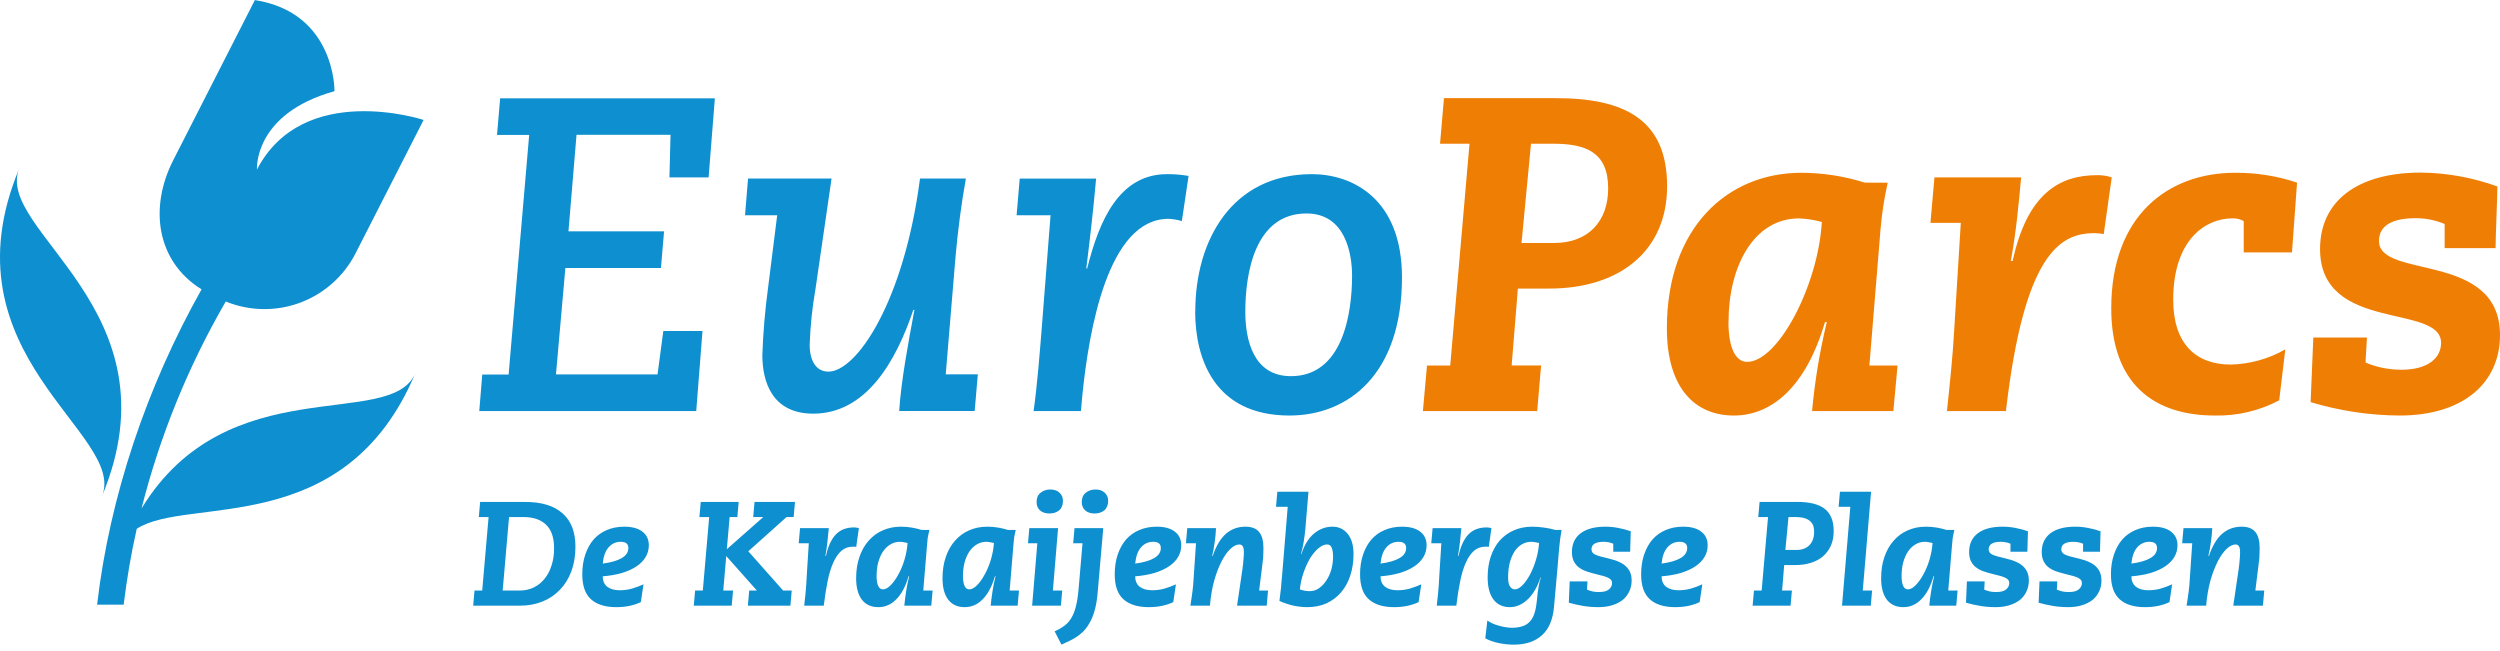 <svg width="388" height="101" viewBox="0 0 388 101" fill="none" xmlns="http://www.w3.org/2000/svg">
<g clip-path="url(#clip0_1_1092)">
<g clip-path="url(#clip1_1_1092)">
<path d="M358.608 62.409C363.084 63.762 367.732 64.462 372.407 64.49C382.389 64.49 388 59.355 388 52.001C388 38.958 369.216 43.399 369.216 37.4C369.216 35.667 370.322 33.866 374.9 33.866C376.449 33.856 377.984 34.163 379.41 34.766V38.514H387.313C387.313 36.64 387.593 30.672 387.593 28.939C383.79 27.56 379.783 26.832 375.739 26.785C365.824 26.785 360.073 31.226 360.073 38.654C360.073 51.69 378.857 47.042 378.857 53.217C378.857 55.438 376.985 57.384 372.687 57.384C370.783 57.387 368.898 57.008 367.143 56.271C367.143 55.511 367.283 54.051 367.35 52.384H359.027L358.608 62.409ZM354.681 54.221C352.101 55.696 349.196 56.507 346.225 56.581C340.754 56.581 337.283 53.321 337.283 46.519C337.283 37.084 342.413 33.896 346.401 33.896C347.036 33.855 347.67 33.999 348.225 34.31V39.177H355.714L356.505 28.342C353.399 27.305 350.143 26.789 346.869 26.815C336.535 26.815 327.666 33.41 327.666 47.839C327.666 59.495 334.182 64.49 343.751 64.49C347.225 64.568 350.661 63.755 353.733 62.129L354.681 54.221ZM299.605 34.59H304.316L303.277 51.447C303.07 55.261 302.584 59.909 302.164 63.796H311.319C314.158 39.377 319.708 36.184 325.046 36.184C325.533 36.194 326.018 36.241 326.499 36.324L327.745 27.533C327.009 27.284 326.235 27.167 325.459 27.186C319.635 27.186 314.644 30.034 312.359 40.509H312.079C312.912 36.001 313.331 31.421 313.678 27.533H300.225L299.605 34.59ZM289.41 28.342C286.226 27.338 282.907 26.823 279.568 26.815C268.128 26.815 258.699 35.283 258.699 50.96C258.699 60.256 263.07 64.49 269.1 64.49C274.924 64.49 280.261 60.116 283.24 49.987H283.52C282.423 54.528 281.659 59.144 281.234 63.796H293.848L294.499 56.733H290.128L291.86 35.569C292.065 33.142 292.437 30.731 292.973 28.355L289.41 28.342ZM268.268 49.92C268.268 41.403 272.152 33.896 279.21 33.896C280.406 33.944 281.594 34.13 282.748 34.45C282.189 44.299 275.951 56.161 271.167 56.161C269.295 56.161 268.255 53.874 268.255 49.92H268.268ZM237.611 22.308H241.076C246.14 22.308 249.587 23.628 249.587 29.243C249.587 34.243 246.602 37.711 241.198 37.711H236.14L237.611 22.308ZM220.833 63.796H238.572L239.179 56.721H234.608L235.575 44.786H240.438C251.526 44.786 258.736 38.818 258.736 28.896C258.736 18.633 252.219 15.233 241.477 15.233H224.103L223.496 22.308H228.067L225.076 56.733H221.471L220.833 63.796Z" fill="#EF7E04"/>
<path d="M185.489 48.32C185.489 55.468 188.334 64.49 200.122 64.49C209.24 64.49 217.587 58.108 217.587 43.052C217.587 30.77 209.824 27.028 203.605 27.028C191.192 27.028 185.508 37.291 185.508 48.32H185.489ZM193.271 48.393C193.271 42.31 194.796 33.13 202.772 33.13C208.942 33.13 209.842 39.651 209.842 42.772C209.842 48.855 208.316 58.382 200.347 58.382C194.523 58.382 193.271 52.761 193.271 48.393ZM157.775 33.41H163.046L161.66 51.167C161.38 54.635 160.967 59.909 160.413 63.796H167.757L167.97 61.436C169.009 51.094 171.988 33.963 181.343 33.963C182.048 33.994 182.746 34.11 183.423 34.31L184.468 27.302C183.368 27.114 182.253 27.023 181.137 27.028C173.72 27.028 170.602 34.17 168.73 41.665H168.59C169.143 37.224 169.702 32.437 170.116 27.722H158.261L157.775 33.41ZM115.629 33.41H120.62L119.216 44.567C118.738 48.063 118.438 51.582 118.316 55.109C118.316 59.27 119.842 64.198 126.219 64.198C134.395 64.198 139.04 56.149 141.745 48.101H141.915C140.942 53.309 139.836 59.27 139.556 63.784H151.271L151.757 58.096H146.778L148.304 39.779C148.657 35.752 149.21 31.591 149.903 27.71H142.784C140.292 46.854 132.942 57.676 128.571 57.676C126.632 57.676 125.66 55.943 125.66 53.515C125.76 50.606 126.062 47.708 126.565 44.84L129.058 27.71H116.097L115.629 33.41ZM74.383 63.796H108.055L109.027 51.374H102.948L102.049 58.108H86.286L87.745 41.592H102.578L103.064 35.904H88.225L89.477 20.921H104.067L103.897 27.533H109.976L110.948 15.257H77.623L77.137 20.945H82.128L78.936 58.133H74.845L74.383 63.796Z" fill="#0E8FCF"/>
<path d="M3.009 26.098C-9.179 55.17 19.872 67.373 15.805 77.064C28 47.992 -1.052 35.782 3.009 26.098Z" fill="#0E8FCF"/>
<path d="M21.963 78.919C24.811 67.655 29.212 56.843 35.039 46.793C38.726 48.3 42.843 48.366 46.576 46.978C50.308 45.59 53.383 42.849 55.191 39.298L65.745 18.615C65.745 18.615 47.082 12.471 39.878 26.317C39.878 26.317 39.27 17.678 51.915 14.15C51.915 14.15 52.097 1.983 39.556 0.012L26.881 24.875C23.1 32.297 24.328 40.606 31.283 44.907C22.808 59.958 17.033 77.015 15.07 93.842H19.192C19.678 89.888 20.346 85.933 21.222 82.071C29.125 76.894 53.55 83.926 64.468 57.907C60.693 66.905 35.313 56.995 21.963 78.919Z" fill="#0E8FCF"/>
</g>
<path d="M79.003 80.246L78.014 91.654H80.613C81.441 91.654 82.185 91.493 82.844 91.171C83.503 90.849 84.063 90.397 84.523 89.814C84.998 89.231 85.359 88.541 85.604 87.744C85.865 86.947 85.995 86.065 85.995 85.099C85.995 83.443 85.581 82.224 84.753 81.442C83.94 80.645 82.767 80.246 81.234 80.246H79.003ZM81.487 77.9C84.048 77.9 85.987 78.49 87.306 79.671C88.64 80.836 89.307 82.561 89.307 84.846C89.307 86.241 89.1 87.506 88.686 88.641C88.272 89.76 87.682 90.719 86.915 91.516C86.164 92.313 85.259 92.927 84.201 93.356C83.143 93.785 81.978 94 80.705 94H73.437L73.644 91.654H74.84L75.829 80.246H74.311L74.518 77.9H81.487ZM93.544 87.468C94.832 87.299 95.813 87.016 96.488 86.617C97.178 86.218 97.523 85.697 97.523 85.053C97.523 84.409 97.124 84.087 96.327 84.087C95.576 84.087 94.947 84.378 94.441 84.961C93.95 85.528 93.651 86.364 93.544 87.468ZM96.879 81.741C98.09 81.741 99.025 81.994 99.685 82.5C100.36 83.006 100.697 83.719 100.697 84.639C100.697 85.283 100.536 85.881 100.214 86.433C99.892 86.985 99.424 87.468 98.811 87.882C98.198 88.296 97.446 88.641 96.557 88.917C95.668 89.178 94.663 89.354 93.544 89.446C93.544 90.136 93.774 90.673 94.234 91.056C94.709 91.424 95.361 91.608 96.189 91.608C96.833 91.608 97.462 91.524 98.075 91.355C98.704 91.171 99.302 90.949 99.869 90.688L99.455 93.448C98.366 93.969 97.101 94.23 95.66 94.23C93.942 94.23 92.632 93.824 91.727 93.011C90.822 92.198 90.37 90.91 90.37 89.147C90.37 88.012 90.523 86.993 90.83 86.088C91.136 85.168 91.566 84.386 92.118 83.742C92.685 83.098 93.368 82.607 94.165 82.27C94.978 81.917 95.882 81.741 96.879 81.741ZM114.643 77.9L114.436 80.246H113.24L112.803 85.237L118.461 80.246H116.897L117.104 77.9H123.383L123.176 80.246H122.072L116.138 85.559L121.543 91.654H122.877L122.67 94H116.069L116.276 91.654H117.472L112.711 86.295L112.251 91.654H113.769L113.562 94H107.674L107.881 91.654H109.077L110.066 80.246H108.548L108.755 77.9H114.643ZM132.539 81.856C132.708 81.856 132.861 81.871 132.999 81.902C133.137 81.917 133.237 81.94 133.298 81.971L132.884 84.892C132.807 84.861 132.715 84.846 132.608 84.846C132.516 84.846 132.432 84.846 132.355 84.846C131.665 84.846 131.075 85.061 130.584 85.49C130.093 85.919 129.672 86.533 129.319 87.33C128.966 88.112 128.675 89.07 128.445 90.205C128.215 91.34 128.016 92.605 127.847 94H124.811C124.98 92.589 125.087 91.485 125.133 90.688C125.179 89.875 125.21 89.339 125.225 89.078L125.524 84.317H123.96L124.167 81.971H128.629C128.568 82.615 128.499 83.305 128.422 84.041C128.345 84.777 128.238 85.521 128.1 86.272H128.192C128.499 84.831 128.997 83.734 129.687 82.983C130.392 82.232 131.343 81.856 132.539 81.856ZM136.047 89.4C136.047 90.059 136.132 90.573 136.3 90.941C136.469 91.294 136.707 91.47 137.013 91.47C137.397 91.47 137.795 91.263 138.209 90.849C138.639 90.42 139.037 89.868 139.405 89.193C139.789 88.518 140.111 87.752 140.371 86.893C140.632 86.019 140.793 85.145 140.854 84.271C140.824 84.271 140.67 84.24 140.394 84.179C140.118 84.118 139.873 84.087 139.658 84.087C139.122 84.087 138.631 84.225 138.186 84.501C137.742 84.762 137.358 85.13 137.036 85.605C136.73 86.065 136.484 86.625 136.3 87.284C136.132 87.928 136.047 88.633 136.047 89.4ZM139.819 81.741C140.402 81.741 140.962 81.787 141.498 81.879C142.035 81.971 142.549 82.094 143.039 82.247H144.235C144.128 82.707 144.044 83.113 143.982 83.466C143.936 83.819 143.898 84.233 143.867 84.708L143.292 91.654H144.741L144.534 94H140.348C140.425 93.218 140.525 92.444 140.647 91.677C140.77 90.91 140.923 90.159 141.107 89.423H141.015C140.555 91.002 139.919 92.198 139.106 93.011C138.309 93.824 137.381 94.23 136.323 94.23C135.219 94.23 134.368 93.847 133.77 93.08C133.172 92.298 132.873 91.186 132.873 89.745C132.873 88.534 133.042 87.437 133.379 86.456C133.717 85.459 134.192 84.616 134.805 83.926C135.419 83.221 136.147 82.684 136.99 82.316C137.849 81.933 138.792 81.741 139.819 81.741ZM149.451 89.4C149.451 90.059 149.535 90.573 149.704 90.941C149.873 91.294 150.11 91.47 150.417 91.47C150.8 91.47 151.199 91.263 151.613 90.849C152.042 90.42 152.441 89.868 152.809 89.193C153.192 88.518 153.514 87.752 153.775 86.893C154.036 86.019 154.197 85.145 154.258 84.271C154.227 84.271 154.074 84.24 153.798 84.179C153.522 84.118 153.277 84.087 153.062 84.087C152.525 84.087 152.035 84.225 151.59 84.501C151.145 84.762 150.762 85.13 150.44 85.605C150.133 86.065 149.888 86.625 149.704 87.284C149.535 87.928 149.451 88.633 149.451 89.4ZM153.223 81.741C153.806 81.741 154.365 81.787 154.902 81.879C155.439 81.971 155.952 82.094 156.443 82.247H157.639C157.532 82.707 157.447 83.113 157.386 83.466C157.34 83.819 157.302 84.233 157.271 84.708L156.696 91.654H158.145L157.938 94H153.752C153.829 93.218 153.928 92.444 154.051 91.677C154.174 90.91 154.327 90.159 154.511 89.423H154.419C153.959 91.002 153.323 92.198 152.51 93.011C151.713 93.824 150.785 94.23 149.727 94.23C148.623 94.23 147.772 93.847 147.174 93.08C146.576 92.298 146.277 91.186 146.277 89.745C146.277 88.534 146.446 87.437 146.783 86.456C147.12 85.459 147.596 84.616 148.209 83.926C148.822 83.221 149.551 82.684 150.394 82.316C151.253 81.933 152.196 81.741 153.223 81.741ZM164.212 81.971L163.407 91.654H164.856L164.649 94H160.187L160.992 84.317H159.543L159.75 81.971H164.212ZM163.016 75.968C163.599 75.968 164.066 76.129 164.419 76.451C164.787 76.773 164.971 77.202 164.971 77.739C164.971 78.383 164.772 78.874 164.373 79.211C163.974 79.533 163.468 79.694 162.855 79.694C162.257 79.694 161.774 79.533 161.406 79.211C161.053 78.889 160.877 78.46 160.877 77.923C160.877 77.279 161.084 76.796 161.498 76.474C161.912 76.137 162.418 75.968 163.016 75.968ZM171.225 81.971L170.351 92.045C170.259 93.072 170.105 93.969 169.891 94.736C169.676 95.518 169.392 96.2 169.04 96.783C168.702 97.381 168.288 97.887 167.798 98.301C167.307 98.73 166.74 99.098 166.096 99.405L164.739 100.049L163.681 97.979C164.248 97.734 164.746 97.45 165.176 97.128C165.605 96.821 165.965 96.423 166.257 95.932C166.563 95.441 166.809 94.82 166.993 94.069C167.177 93.333 167.315 92.413 167.407 91.309L168.005 84.317H166.556L166.763 81.971H171.225ZM170.029 75.968C170.611 75.968 171.079 76.129 171.432 76.451C171.8 76.773 171.984 77.202 171.984 77.739C171.984 78.383 171.784 78.874 171.386 79.211C170.987 79.533 170.481 79.694 169.868 79.694C169.27 79.694 168.787 79.533 168.419 79.211C168.066 78.889 167.89 78.46 167.89 77.923C167.89 77.279 168.097 76.796 168.511 76.474C168.925 76.137 169.431 75.968 170.029 75.968ZM176.179 87.468C177.467 87.299 178.449 87.016 179.123 86.617C179.813 86.218 180.158 85.697 180.158 85.053C180.158 84.409 179.76 84.087 178.962 84.087C178.211 84.087 177.582 84.378 177.076 84.961C176.586 85.528 176.287 86.364 176.179 87.468ZM179.514 81.741C180.726 81.741 181.661 81.994 182.32 82.5C182.995 83.006 183.332 83.719 183.332 84.639C183.332 85.283 183.171 85.881 182.849 86.433C182.527 86.985 182.06 87.468 181.446 87.882C180.833 88.296 180.082 88.641 179.192 88.917C178.303 89.178 177.299 89.354 176.179 89.446C176.179 90.136 176.409 90.673 176.869 91.056C177.345 91.424 177.996 91.608 178.824 91.608C179.468 91.608 180.097 91.524 180.71 91.355C181.339 91.171 181.937 90.949 182.504 90.688L182.09 93.448C181.002 93.969 179.737 94.23 178.295 94.23C176.578 94.23 175.267 93.824 174.362 93.011C173.458 92.198 173.005 90.91 173.005 89.147C173.005 88.012 173.159 86.993 173.465 86.088C173.772 85.168 174.201 84.386 174.753 83.742C175.321 83.098 176.003 82.607 176.8 82.27C177.613 81.917 178.518 81.741 179.514 81.741ZM193.279 81.741C194.26 81.741 194.973 82.017 195.418 82.569C195.862 83.106 196.085 83.934 196.085 85.053C196.085 85.406 196.077 85.712 196.062 85.973C196.062 86.218 196.054 86.441 196.039 86.64C196.023 86.824 196 86.993 195.97 87.146C195.954 87.284 195.939 87.43 195.924 87.583L195.418 91.654H196.798L196.591 94H191.991L192.819 88.388C192.895 87.851 192.949 87.361 192.98 86.916C193.026 86.456 193.049 86.065 193.049 85.743C193.049 85.268 192.987 84.946 192.865 84.777C192.742 84.593 192.573 84.501 192.359 84.501C191.914 84.501 191.446 84.731 190.956 85.191C190.48 85.636 190.028 86.272 189.599 87.1C189.169 87.928 188.786 88.925 188.449 90.09C188.127 91.255 187.904 92.559 187.782 94H184.746C184.822 93.54 184.884 93.141 184.93 92.804C184.991 92.467 185.037 92.137 185.068 91.815C185.114 91.478 185.152 91.125 185.183 90.757C185.213 90.374 185.244 89.914 185.275 89.377L185.62 84.317H184.056L184.263 81.971H188.725C188.694 82.707 188.625 83.435 188.518 84.156C188.426 84.861 188.295 85.567 188.127 86.272H188.219C188.755 84.693 189.445 83.543 190.289 82.822C191.132 82.101 192.129 81.741 193.279 81.741ZM201.74 91.47C202.2 91.654 202.714 91.746 203.281 91.746C203.787 91.746 204.255 91.6 204.684 91.309C205.129 91.002 205.512 90.604 205.834 90.113C206.171 89.622 206.432 89.055 206.616 88.411C206.8 87.752 206.892 87.069 206.892 86.364C206.892 85.827 206.823 85.383 206.685 85.03C206.562 84.677 206.325 84.501 205.972 84.501C205.527 84.501 205.075 84.7 204.615 85.099C204.155 85.482 203.726 85.996 203.327 86.64C202.944 87.284 202.606 88.028 202.315 88.871C202.024 89.699 201.832 90.565 201.74 91.47ZM203.074 76.313L202.591 82.086C202.53 82.745 202.445 83.405 202.338 84.064C202.246 84.708 202.1 85.352 201.901 85.996H201.97C202.445 84.555 203.105 83.489 203.948 82.799C204.791 82.094 205.742 81.741 206.8 81.741C207.781 81.741 208.571 82.117 209.169 82.868C209.767 83.604 210.066 84.647 210.066 85.996C210.066 87.207 209.897 88.319 209.56 89.331C209.238 90.328 208.763 91.194 208.134 91.93C207.521 92.651 206.769 93.218 205.88 93.632C204.991 94.031 203.986 94.23 202.867 94.23C202.162 94.23 201.426 94.146 200.659 93.977C199.908 93.793 199.21 93.555 198.566 93.264C198.627 92.85 198.673 92.474 198.704 92.137C198.75 91.8 198.788 91.478 198.819 91.171C198.85 90.849 198.873 90.542 198.888 90.251C198.919 89.96 198.949 89.653 198.98 89.331L199.854 78.659H198.037L198.244 76.313H203.074ZM214.257 87.468C215.545 87.299 216.526 87.016 217.201 86.617C217.891 86.218 218.236 85.697 218.236 85.053C218.236 84.409 217.837 84.087 217.04 84.087C216.289 84.087 215.66 84.378 215.154 84.961C214.663 85.528 214.364 86.364 214.257 87.468ZM217.592 81.741C218.803 81.741 219.739 81.994 220.398 82.5C221.073 83.006 221.41 83.719 221.41 84.639C221.41 85.283 221.249 85.881 220.927 86.433C220.605 86.985 220.137 87.468 219.524 87.882C218.911 88.296 218.159 88.641 217.27 88.917C216.381 89.178 215.376 89.354 214.257 89.446C214.257 90.136 214.487 90.673 214.947 91.056C215.422 91.424 216.074 91.608 216.902 91.608C217.546 91.608 218.175 91.524 218.788 91.355C219.417 91.171 220.015 90.949 220.582 90.688L220.168 93.448C219.079 93.969 217.814 94.23 216.373 94.23C214.656 94.23 213.345 93.824 212.44 93.011C211.535 92.198 211.083 90.91 211.083 89.147C211.083 88.012 211.236 86.993 211.543 86.088C211.85 85.168 212.279 84.386 212.831 83.742C213.398 83.098 214.081 82.607 214.878 82.27C215.691 81.917 216.595 81.741 217.592 81.741ZM230.712 81.856C230.881 81.856 231.034 81.871 231.172 81.902C231.31 81.917 231.41 81.94 231.471 81.971L231.057 84.892C230.981 84.861 230.889 84.846 230.781 84.846C230.689 84.846 230.605 84.846 230.528 84.846C229.838 84.846 229.248 85.061 228.757 85.49C228.267 85.919 227.845 86.533 227.492 87.33C227.14 88.112 226.848 89.07 226.618 90.205C226.388 91.34 226.189 92.605 226.02 94H222.984C223.153 92.589 223.26 91.485 223.306 90.688C223.352 89.875 223.383 89.339 223.398 89.078L223.697 84.317H222.133L222.34 81.971H226.802C226.741 82.615 226.672 83.305 226.595 84.041C226.519 84.777 226.411 85.521 226.273 86.272H226.365C226.672 84.831 227.17 83.734 227.86 82.983C228.566 82.232 229.516 81.856 230.712 81.856ZM234.057 89.63C234.057 90.274 234.156 90.742 234.356 91.033C234.555 91.324 234.8 91.47 235.092 91.47C235.46 91.47 235.851 91.263 236.265 90.849C236.679 90.435 237.07 89.891 237.438 89.216C237.806 88.526 238.12 87.752 238.381 86.893C238.641 86.034 238.802 85.16 238.864 84.271C238.833 84.271 238.68 84.24 238.404 84.179C238.128 84.118 237.882 84.087 237.668 84.087C237.131 84.087 236.64 84.217 236.196 84.478C235.751 84.739 235.368 85.114 235.046 85.605C234.739 86.08 234.494 86.663 234.31 87.353C234.141 88.028 234.057 88.787 234.057 89.63ZM237.806 81.741C238.388 81.741 238.986 81.787 239.6 81.879C240.213 81.956 240.811 82.078 241.394 82.247H242.36C242.191 83.167 242.061 84.148 241.969 85.191C241.892 86.234 241.808 87.246 241.716 88.227L241.187 94.138C241.018 96.131 240.397 97.611 239.324 98.577C238.25 99.558 236.794 100.049 234.954 100.049C234.156 100.049 233.359 99.965 232.562 99.796C231.764 99.627 231.082 99.382 230.515 99.06L230.837 96.3C231.067 96.469 231.335 96.622 231.642 96.76C231.948 96.898 232.27 97.013 232.608 97.105C232.96 97.212 233.305 97.289 233.643 97.335C233.995 97.396 234.325 97.427 234.632 97.427C235.276 97.427 235.82 97.35 236.265 97.197C236.725 97.059 237.108 96.821 237.415 96.484C237.737 96.147 237.982 95.71 238.151 95.173C238.319 94.652 238.442 94 238.519 93.218C238.657 91.639 238.864 90.443 239.14 89.63H239.071C238.856 90.335 238.58 90.972 238.243 91.539C237.921 92.106 237.553 92.589 237.139 92.988C236.725 93.387 236.28 93.693 235.805 93.908C235.329 94.123 234.839 94.23 234.333 94.23C233.229 94.23 232.378 93.831 231.78 93.034C231.182 92.237 230.883 91.094 230.883 89.607C230.883 88.426 231.044 87.353 231.366 86.387C231.688 85.421 232.148 84.593 232.746 83.903C233.359 83.213 234.087 82.684 234.931 82.316C235.789 81.933 236.748 81.741 237.806 81.741ZM249.16 81.741C249.865 81.741 250.548 81.81 251.207 81.948C251.866 82.071 252.495 82.239 253.093 82.454C253.093 82.899 253.078 83.412 253.047 83.995C253.016 84.562 253.001 85.107 253.001 85.628H250.379V84.386C249.904 84.187 249.405 84.087 248.884 84.087C247.627 84.087 246.998 84.478 246.998 85.26C246.998 85.613 247.182 85.881 247.55 86.065C247.933 86.249 248.616 86.448 249.597 86.663C250.931 86.97 251.866 87.399 252.403 87.951C252.955 88.488 253.231 89.201 253.231 90.09C253.231 90.719 253.108 91.286 252.863 91.792C252.633 92.298 252.296 92.735 251.851 93.103C251.406 93.456 250.862 93.732 250.218 93.931C249.589 94.13 248.869 94.23 248.056 94.23C247.274 94.23 246.5 94.169 245.733 94.046C244.982 93.923 244.23 93.755 243.479 93.54L243.617 90.228H246.377L246.308 91.516C246.584 91.623 246.868 91.715 247.159 91.792C247.45 91.853 247.78 91.884 248.148 91.884C248.884 91.884 249.405 91.746 249.712 91.47C250.034 91.194 250.195 90.872 250.195 90.504C250.195 90.259 250.111 90.059 249.942 89.906C249.773 89.753 249.551 89.63 249.275 89.538C248.999 89.431 248.677 89.339 248.309 89.262C247.941 89.17 247.558 89.07 247.159 88.963C246.76 88.856 246.369 88.733 245.986 88.595C245.603 88.442 245.258 88.242 244.951 87.997C244.66 87.752 244.422 87.445 244.238 87.077C244.054 86.694 243.962 86.226 243.962 85.674C243.962 84.432 244.407 83.466 245.296 82.776C246.201 82.086 247.489 81.741 249.16 81.741ZM257.877 87.468C259.165 87.299 260.146 87.016 260.821 86.617C261.511 86.218 261.856 85.697 261.856 85.053C261.856 84.409 261.457 84.087 260.66 84.087C259.909 84.087 259.28 84.378 258.774 84.961C258.283 85.528 257.984 86.364 257.877 87.468ZM261.212 81.741C262.423 81.741 263.359 81.994 264.018 82.5C264.693 83.006 265.03 83.719 265.03 84.639C265.03 85.283 264.869 85.881 264.547 86.433C264.225 86.985 263.757 87.468 263.144 87.882C262.531 88.296 261.779 88.641 260.89 88.917C260.001 89.178 258.996 89.354 257.877 89.446C257.877 90.136 258.107 90.673 258.567 91.056C259.042 91.424 259.694 91.608 260.522 91.608C261.166 91.608 261.795 91.524 262.408 91.355C263.037 91.171 263.635 90.949 264.202 90.688L263.788 93.448C262.699 93.969 261.434 94.23 259.993 94.23C258.276 94.23 256.965 93.824 256.06 93.011C255.155 92.198 254.703 90.91 254.703 89.147C254.703 88.012 254.856 86.993 255.163 86.088C255.47 85.168 255.899 84.386 256.451 83.742C257.018 83.098 257.701 82.607 258.498 82.27C259.311 81.917 260.215 81.741 261.212 81.741ZM277.573 80.246L277.09 85.352H278.838C279.666 85.352 280.325 85.107 280.816 84.616C281.307 84.11 281.552 83.42 281.552 82.546C281.552 82.27 281.521 82.002 281.46 81.741C281.399 81.465 281.261 81.22 281.046 81.005C280.847 80.775 280.555 80.591 280.172 80.453C279.789 80.315 279.267 80.246 278.608 80.246H277.573ZM278.999 77.9C280.885 77.9 282.288 78.26 283.208 78.981C284.128 79.702 284.588 80.852 284.588 82.431C284.588 83.274 284.442 84.026 284.151 84.685C283.86 85.329 283.453 85.881 282.932 86.341C282.411 86.786 281.782 87.123 281.046 87.353C280.31 87.583 279.505 87.698 278.631 87.698H276.906L276.584 91.654H278.102L277.895 94H272.007L272.214 91.654H273.41L274.399 80.246H272.881L273.088 77.9H278.999ZM290.389 76.313L289.101 91.654H290.55L290.343 94H285.881L287.169 78.659H285.352L285.559 76.313H290.389ZM295.125 89.4C295.125 90.059 295.209 90.573 295.378 90.941C295.546 91.294 295.784 91.47 296.091 91.47C296.474 91.47 296.873 91.263 297.287 90.849C297.716 90.42 298.115 89.868 298.483 89.193C298.866 88.518 299.188 87.752 299.449 86.893C299.709 86.019 299.87 85.145 299.932 84.271C299.901 84.271 299.748 84.24 299.472 84.179C299.196 84.118 298.95 84.087 298.736 84.087C298.199 84.087 297.708 84.225 297.264 84.501C296.819 84.762 296.436 85.13 296.114 85.605C295.807 86.065 295.562 86.625 295.378 87.284C295.209 87.928 295.125 88.633 295.125 89.4ZM298.897 81.741C299.479 81.741 300.039 81.787 300.576 81.879C301.112 81.971 301.626 82.094 302.117 82.247H303.313C303.205 82.707 303.121 83.113 303.06 83.466C303.014 83.819 302.975 84.233 302.945 84.708L302.37 91.654H303.819L303.612 94H299.426C299.502 93.218 299.602 92.444 299.725 91.677C299.847 90.91 300.001 90.159 300.185 89.423H300.093C299.633 91.002 298.996 92.198 298.184 93.011C297.386 93.824 296.459 94.23 295.401 94.23C294.297 94.23 293.446 93.847 292.848 93.08C292.25 92.298 291.951 91.186 291.951 89.745C291.951 88.534 292.119 87.437 292.457 86.456C292.794 85.459 293.269 84.616 293.883 83.926C294.496 83.221 295.224 82.684 296.068 82.316C296.926 81.933 297.869 81.741 298.897 81.741ZM310.805 81.741C311.511 81.741 312.193 81.81 312.852 81.948C313.512 82.071 314.14 82.239 314.738 82.454C314.738 82.899 314.723 83.412 314.692 83.995C314.662 84.562 314.646 85.107 314.646 85.628H312.024V84.386C311.549 84.187 311.051 84.087 310.529 84.087C309.272 84.087 308.643 84.478 308.643 85.26C308.643 85.613 308.827 85.881 309.195 86.065C309.579 86.249 310.261 86.448 311.242 86.663C312.576 86.97 313.512 87.399 314.048 87.951C314.6 88.488 314.876 89.201 314.876 90.09C314.876 90.719 314.754 91.286 314.508 91.792C314.278 92.298 313.941 92.735 313.496 93.103C313.052 93.456 312.507 93.732 311.863 93.931C311.235 94.13 310.514 94.23 309.701 94.23C308.919 94.23 308.145 94.169 307.378 94.046C306.627 93.923 305.876 93.755 305.124 93.54L305.262 90.228H308.022L307.953 91.516C308.229 91.623 308.513 91.715 308.804 91.792C309.096 91.853 309.425 91.884 309.793 91.884C310.529 91.884 311.051 91.746 311.357 91.47C311.679 91.194 311.84 90.872 311.84 90.504C311.84 90.259 311.756 90.059 311.587 89.906C311.419 89.753 311.196 89.63 310.92 89.538C310.644 89.431 310.322 89.339 309.954 89.262C309.586 89.17 309.203 89.07 308.804 88.963C308.406 88.856 308.015 88.733 307.631 88.595C307.248 88.442 306.903 88.242 306.596 87.997C306.305 87.752 306.067 87.445 305.883 87.077C305.699 86.694 305.607 86.226 305.607 85.674C305.607 84.432 306.052 83.466 306.941 82.776C307.846 82.086 309.134 81.741 310.805 81.741ZM322.075 81.741C322.781 81.741 323.463 81.81 324.122 81.948C324.782 82.071 325.41 82.239 326.008 82.454C326.008 82.899 325.993 83.412 325.962 83.995C325.932 84.562 325.916 85.107 325.916 85.628H323.294V84.386C322.819 84.187 322.321 84.087 321.799 84.087C320.542 84.087 319.913 84.478 319.913 85.26C319.913 85.613 320.097 85.881 320.465 86.065C320.849 86.249 321.531 86.448 322.512 86.663C323.846 86.97 324.782 87.399 325.318 87.951C325.87 88.488 326.146 89.201 326.146 90.09C326.146 90.719 326.024 91.286 325.778 91.792C325.548 92.298 325.211 92.735 324.766 93.103C324.322 93.456 323.777 93.732 323.133 93.931C322.505 94.13 321.784 94.23 320.971 94.23C320.189 94.23 319.415 94.169 318.648 94.046C317.897 93.923 317.146 93.755 316.394 93.54L316.532 90.228H319.292L319.223 91.516C319.499 91.623 319.783 91.715 320.074 91.792C320.366 91.853 320.695 91.884 321.063 91.884C321.799 91.884 322.321 91.746 322.627 91.47C322.949 91.194 323.11 90.872 323.11 90.504C323.11 90.259 323.026 90.059 322.857 89.906C322.689 89.753 322.466 89.63 322.19 89.538C321.914 89.431 321.592 89.339 321.224 89.262C320.856 89.17 320.473 89.07 320.074 88.963C319.676 88.856 319.285 88.733 318.901 88.595C318.518 88.442 318.173 88.242 317.866 87.997C317.575 87.752 317.337 87.445 317.153 87.077C316.969 86.694 316.877 86.226 316.877 85.674C316.877 84.432 317.322 83.466 318.211 82.776C319.116 82.086 320.404 81.741 322.075 81.741ZM330.792 87.468C332.08 87.299 333.062 87.016 333.736 86.617C334.426 86.218 334.771 85.697 334.771 85.053C334.771 84.409 334.373 84.087 333.575 84.087C332.824 84.087 332.195 84.378 331.689 84.961C331.199 85.528 330.9 86.364 330.792 87.468ZM334.127 81.741C335.339 81.741 336.274 81.994 336.933 82.5C337.608 83.006 337.945 83.719 337.945 84.639C337.945 85.283 337.784 85.881 337.462 86.433C337.14 86.985 336.673 87.468 336.059 87.882C335.446 88.296 334.695 88.641 333.805 88.917C332.916 89.178 331.912 89.354 330.792 89.446C330.792 90.136 331.022 90.673 331.482 91.056C331.958 91.424 332.609 91.608 333.437 91.608C334.081 91.608 334.71 91.524 335.323 91.355C335.952 91.171 336.55 90.949 337.117 90.688L336.703 93.448C335.615 93.969 334.35 94.23 332.908 94.23C331.191 94.23 329.88 93.824 328.975 93.011C328.071 92.198 327.618 90.91 327.618 89.147C327.618 88.012 327.772 86.993 328.078 86.088C328.385 85.168 328.814 84.386 329.366 83.742C329.934 83.098 330.616 82.607 331.413 82.27C332.226 81.917 333.131 81.741 334.127 81.741ZM347.892 81.741C348.873 81.741 349.586 82.017 350.031 82.569C350.475 83.106 350.698 83.934 350.698 85.053C350.698 85.406 350.69 85.712 350.675 85.973C350.675 86.218 350.667 86.441 350.652 86.64C350.636 86.824 350.613 86.993 350.583 87.146C350.567 87.284 350.552 87.43 350.537 87.583L350.031 91.654H351.411L351.204 94H346.604L347.432 88.388C347.508 87.851 347.562 87.361 347.593 86.916C347.639 86.456 347.662 86.065 347.662 85.743C347.662 85.268 347.6 84.946 347.478 84.777C347.355 84.593 347.186 84.501 346.972 84.501C346.527 84.501 346.059 84.731 345.569 85.191C345.093 85.636 344.641 86.272 344.212 87.1C343.782 87.928 343.399 88.925 343.062 90.09C342.74 91.255 342.517 92.559 342.395 94H339.359C339.435 93.54 339.497 93.141 339.543 92.804C339.604 92.467 339.65 92.137 339.681 91.815C339.727 91.478 339.765 91.125 339.796 90.757C339.826 90.374 339.857 89.914 339.888 89.377L340.233 84.317H338.669L338.876 81.971H343.338C343.307 82.707 343.238 83.435 343.131 84.156C343.039 84.861 342.908 85.567 342.74 86.272H342.832C343.368 84.693 344.058 83.543 344.902 82.822C345.745 82.101 346.742 81.741 347.892 81.741Z" fill="#0E8FCF"/>
</g>
<defs>
<clipPath id="clip0_1_1092">
<rect width="388" height="101" fill="white"/>
</clipPath>
<clipPath id="clip1_1_1092">
<rect width="388" height="94" fill="white"/>
</clipPath>
</defs>
</svg>
